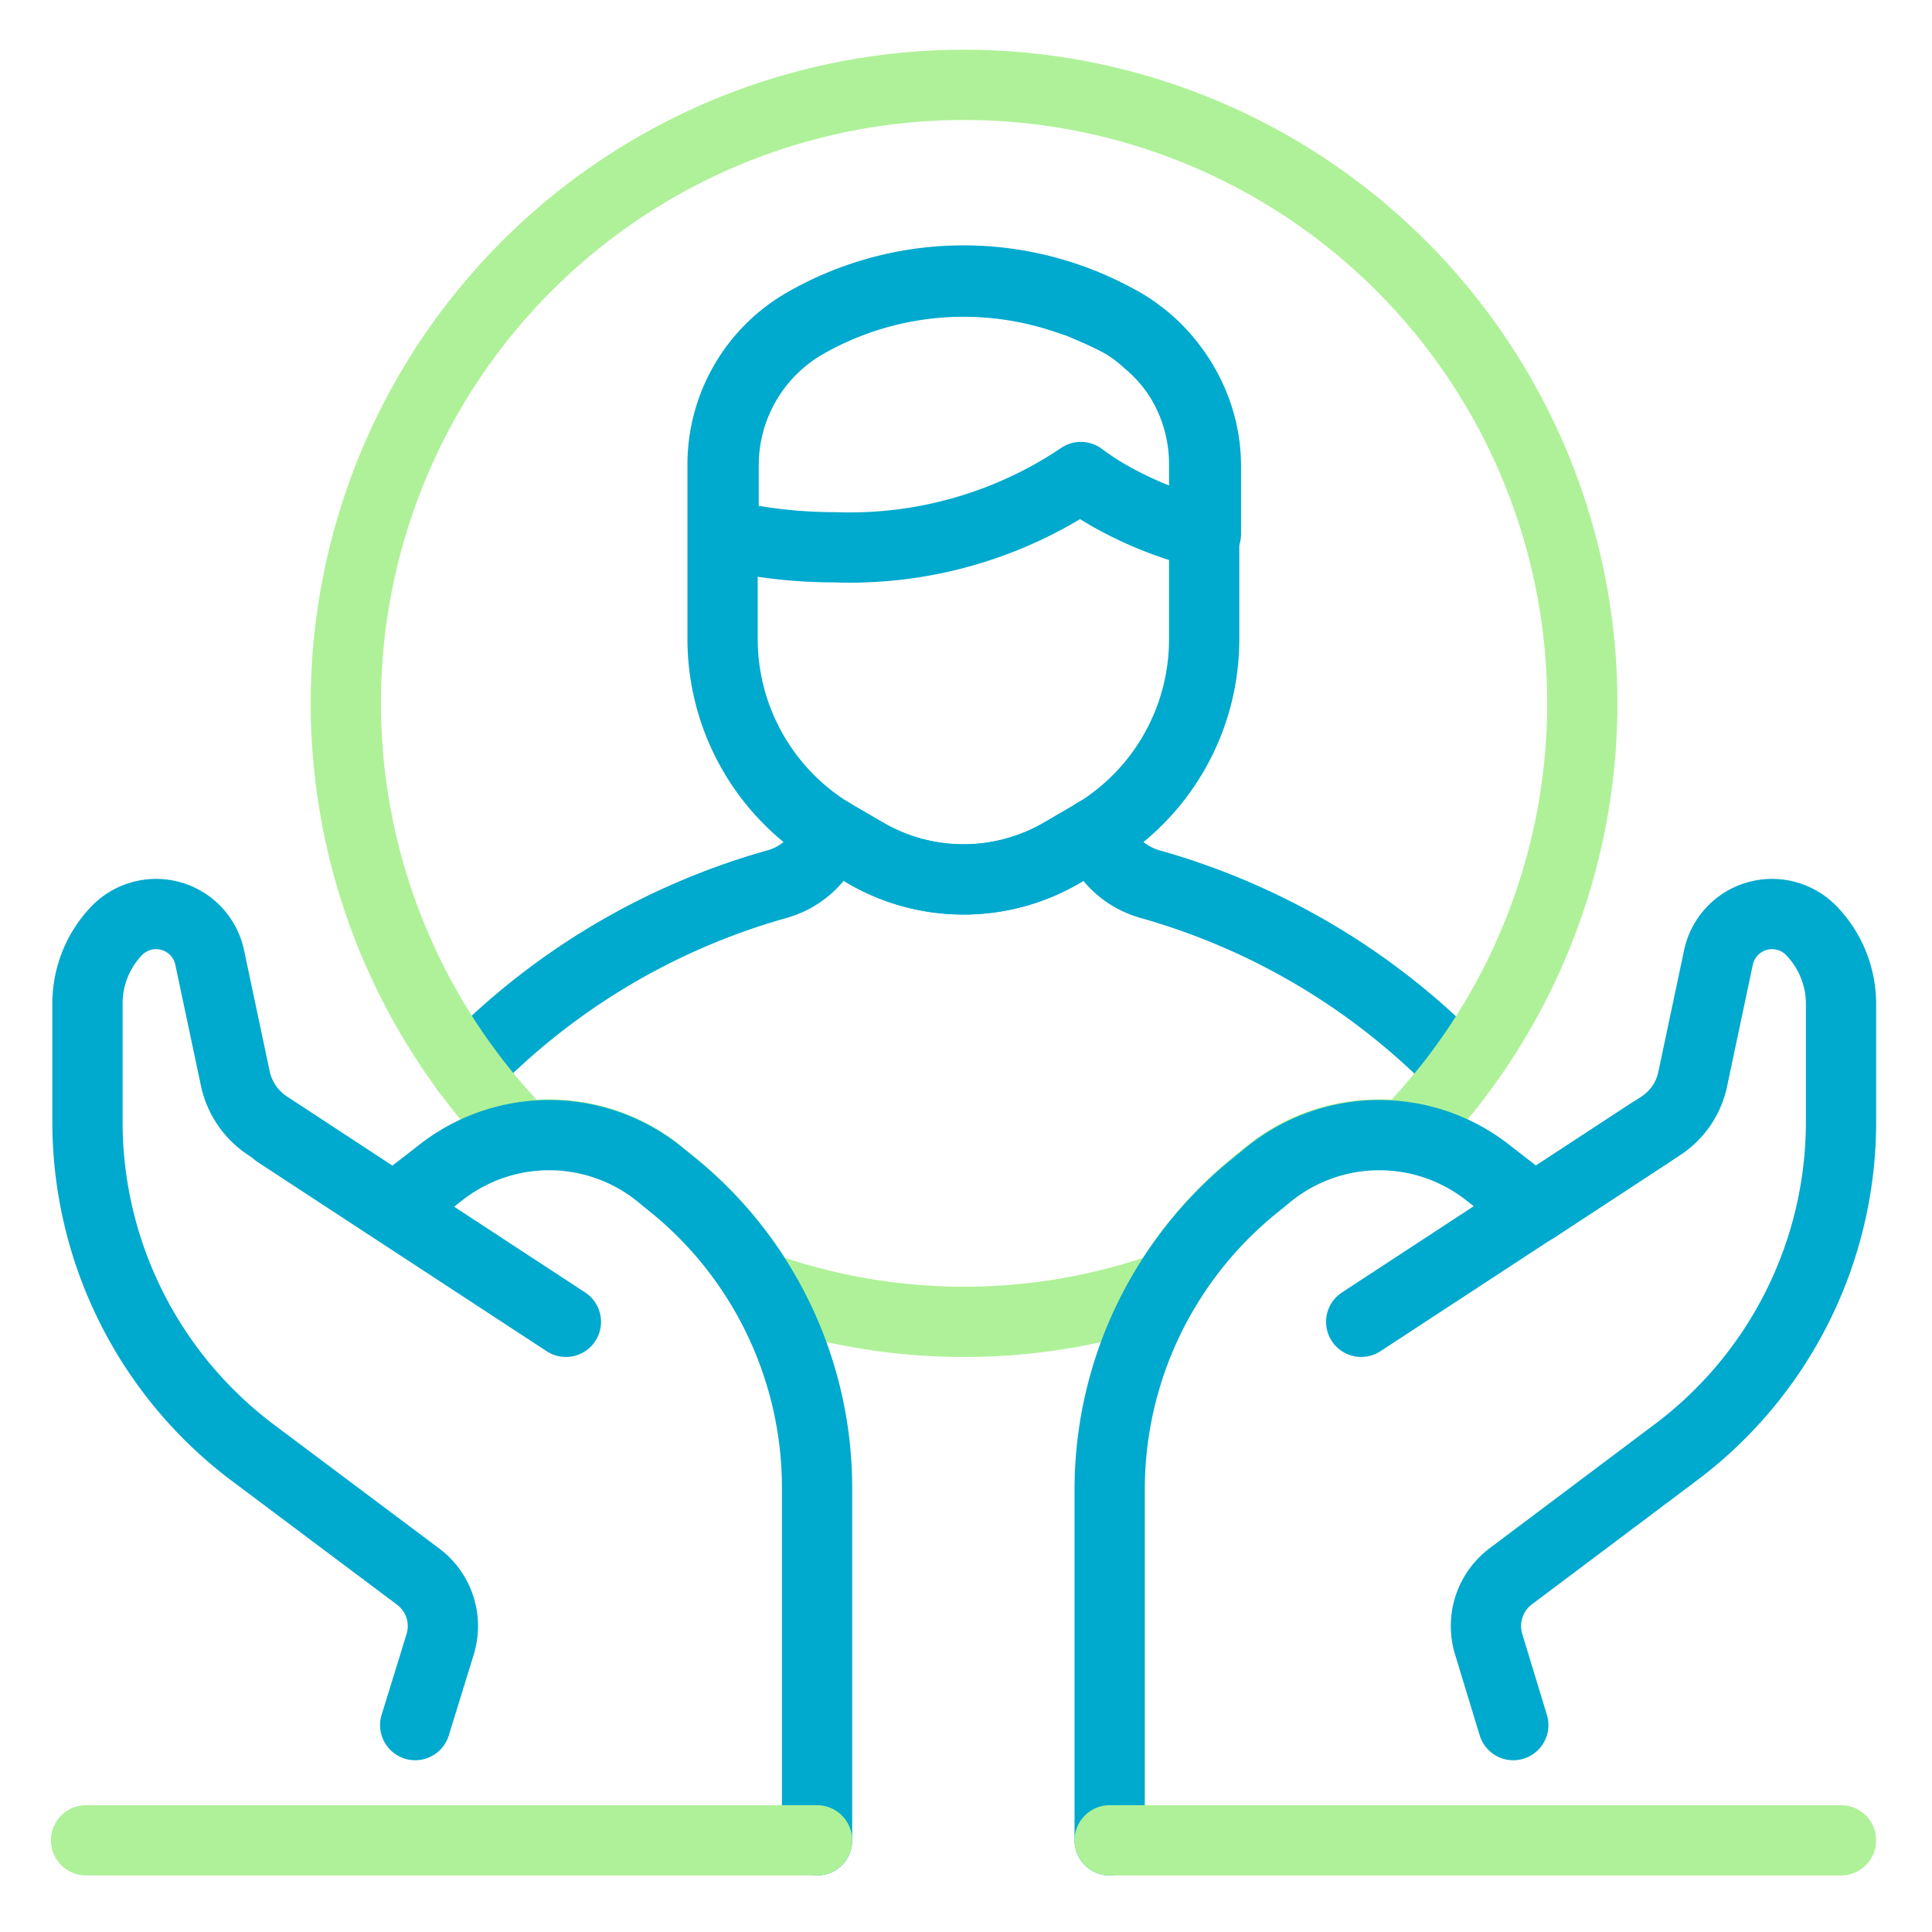 <?xml version="1.0" encoding="UTF-8"?>
<svg xmlns="http://www.w3.org/2000/svg" id="Layer_1" data-name="Layer 1" width="55" height="55" viewBox="0 0 55 55">
  <defs>
    <style>.cls-1,.cls-2{fill:none;stroke-linecap:round;stroke-linejoin:round;stroke-width:2px;}.cls-1{stroke:#00a9ce;}.cls-2{stroke:#aff198;}</style>
  </defs>
  <path class="cls-1" d="M41.58,30.46a19.69,19.69,0,0,0-8.84-5.29A2.27,2.27,0,0,1,31.2,23.7l-.15.1-.86.5a5.55,5.55,0,0,1-5.52,0l-.86-.5-.16-.1a2.24,2.24,0,0,1-1.53,1.47,19.64,19.64,0,0,0-8.84,5.29"></path>
  <path class="cls-2" d="M35.64,33.79l.43-.35A5,5,0,0,1,40,32.35a17.6,17.6,0,1,0-25.11,0,5,5,0,0,1,3.92,1.09l.43.35a11.27,11.27,0,0,1,2.45,2.85,17.22,17.22,0,0,0,11.51,0A11.31,11.31,0,0,1,35.64,33.79Z"></path>
  <path class="cls-1" d="M34.28,18.2v-5a4.64,4.64,0,0,0-2.31-4h0a9.09,9.09,0,0,0-9.08,0h0a4.65,4.65,0,0,0-2.32,4v5a6.48,6.48,0,0,0,3.24,5.6l.86.5a5.55,5.55,0,0,0,5.52,0l.86-.5A6.47,6.47,0,0,0,34.28,18.2Z"></path>
  <path class="cls-1" d="M32.68,9.74h0A4.63,4.63,0,0,0,32,9.22c-.29-.16-.59-.3-.89-.43l-.37-.16-.42-.14a9.07,9.07,0,0,0-7.4.73,4.65,4.65,0,0,0-2.32,4v2a14.05,14.05,0,0,0,3.17.36,11.78,11.78,0,0,0,7-2,7.71,7.71,0,0,0,.79.52,10.68,10.68,0,0,0,2.77,1.1V13.23A4.62,4.62,0,0,0,32.68,9.74Z"></path>
  <path class="cls-1" d="M23.26,52.39v-10a11.11,11.11,0,0,0-4-8.57l-.43-.35a5,5,0,0,0-6.32-.06l-1.29,1-3.6-2.36a2.15,2.15,0,0,1-.92-1.34l-.73-3.45a1.56,1.56,0,0,0-2.68-.73h0a3,3,0,0,0-.8,2.07v3.33a11.78,11.78,0,0,0,4.7,9.42l4.71,3.53a1.76,1.76,0,0,1,.63,1.93l-.71,2.3"></path>
  <line class="cls-2" x1="2.45" y1="52.39" x2="23.26" y2="52.39"></line>
  <line class="cls-1" x1="16.11" y1="37.63" x2="7.89" y2="32.25"></line>
  <path class="cls-1" d="M31.59,52.39v-10a11.12,11.12,0,0,1,4.05-8.57l.43-.35a5,5,0,0,1,6.32-.06l1.29,1,3.6-2.36a2.1,2.1,0,0,0,.91-1.34l.73-3.45a1.56,1.56,0,0,1,2.68-.73h0a3,3,0,0,1,.81,2.07v3.33a11.76,11.76,0,0,1-4.71,9.42L43,44.88a1.77,1.77,0,0,0-.62,1.93l.7,2.3"></path>
  <line class="cls-2" x1="52.41" y1="52.39" x2="31.59" y2="52.39"></line>
  <line class="cls-1" x1="38.75" y1="37.63" x2="46.97" y2="32.25"></line>
</svg>
